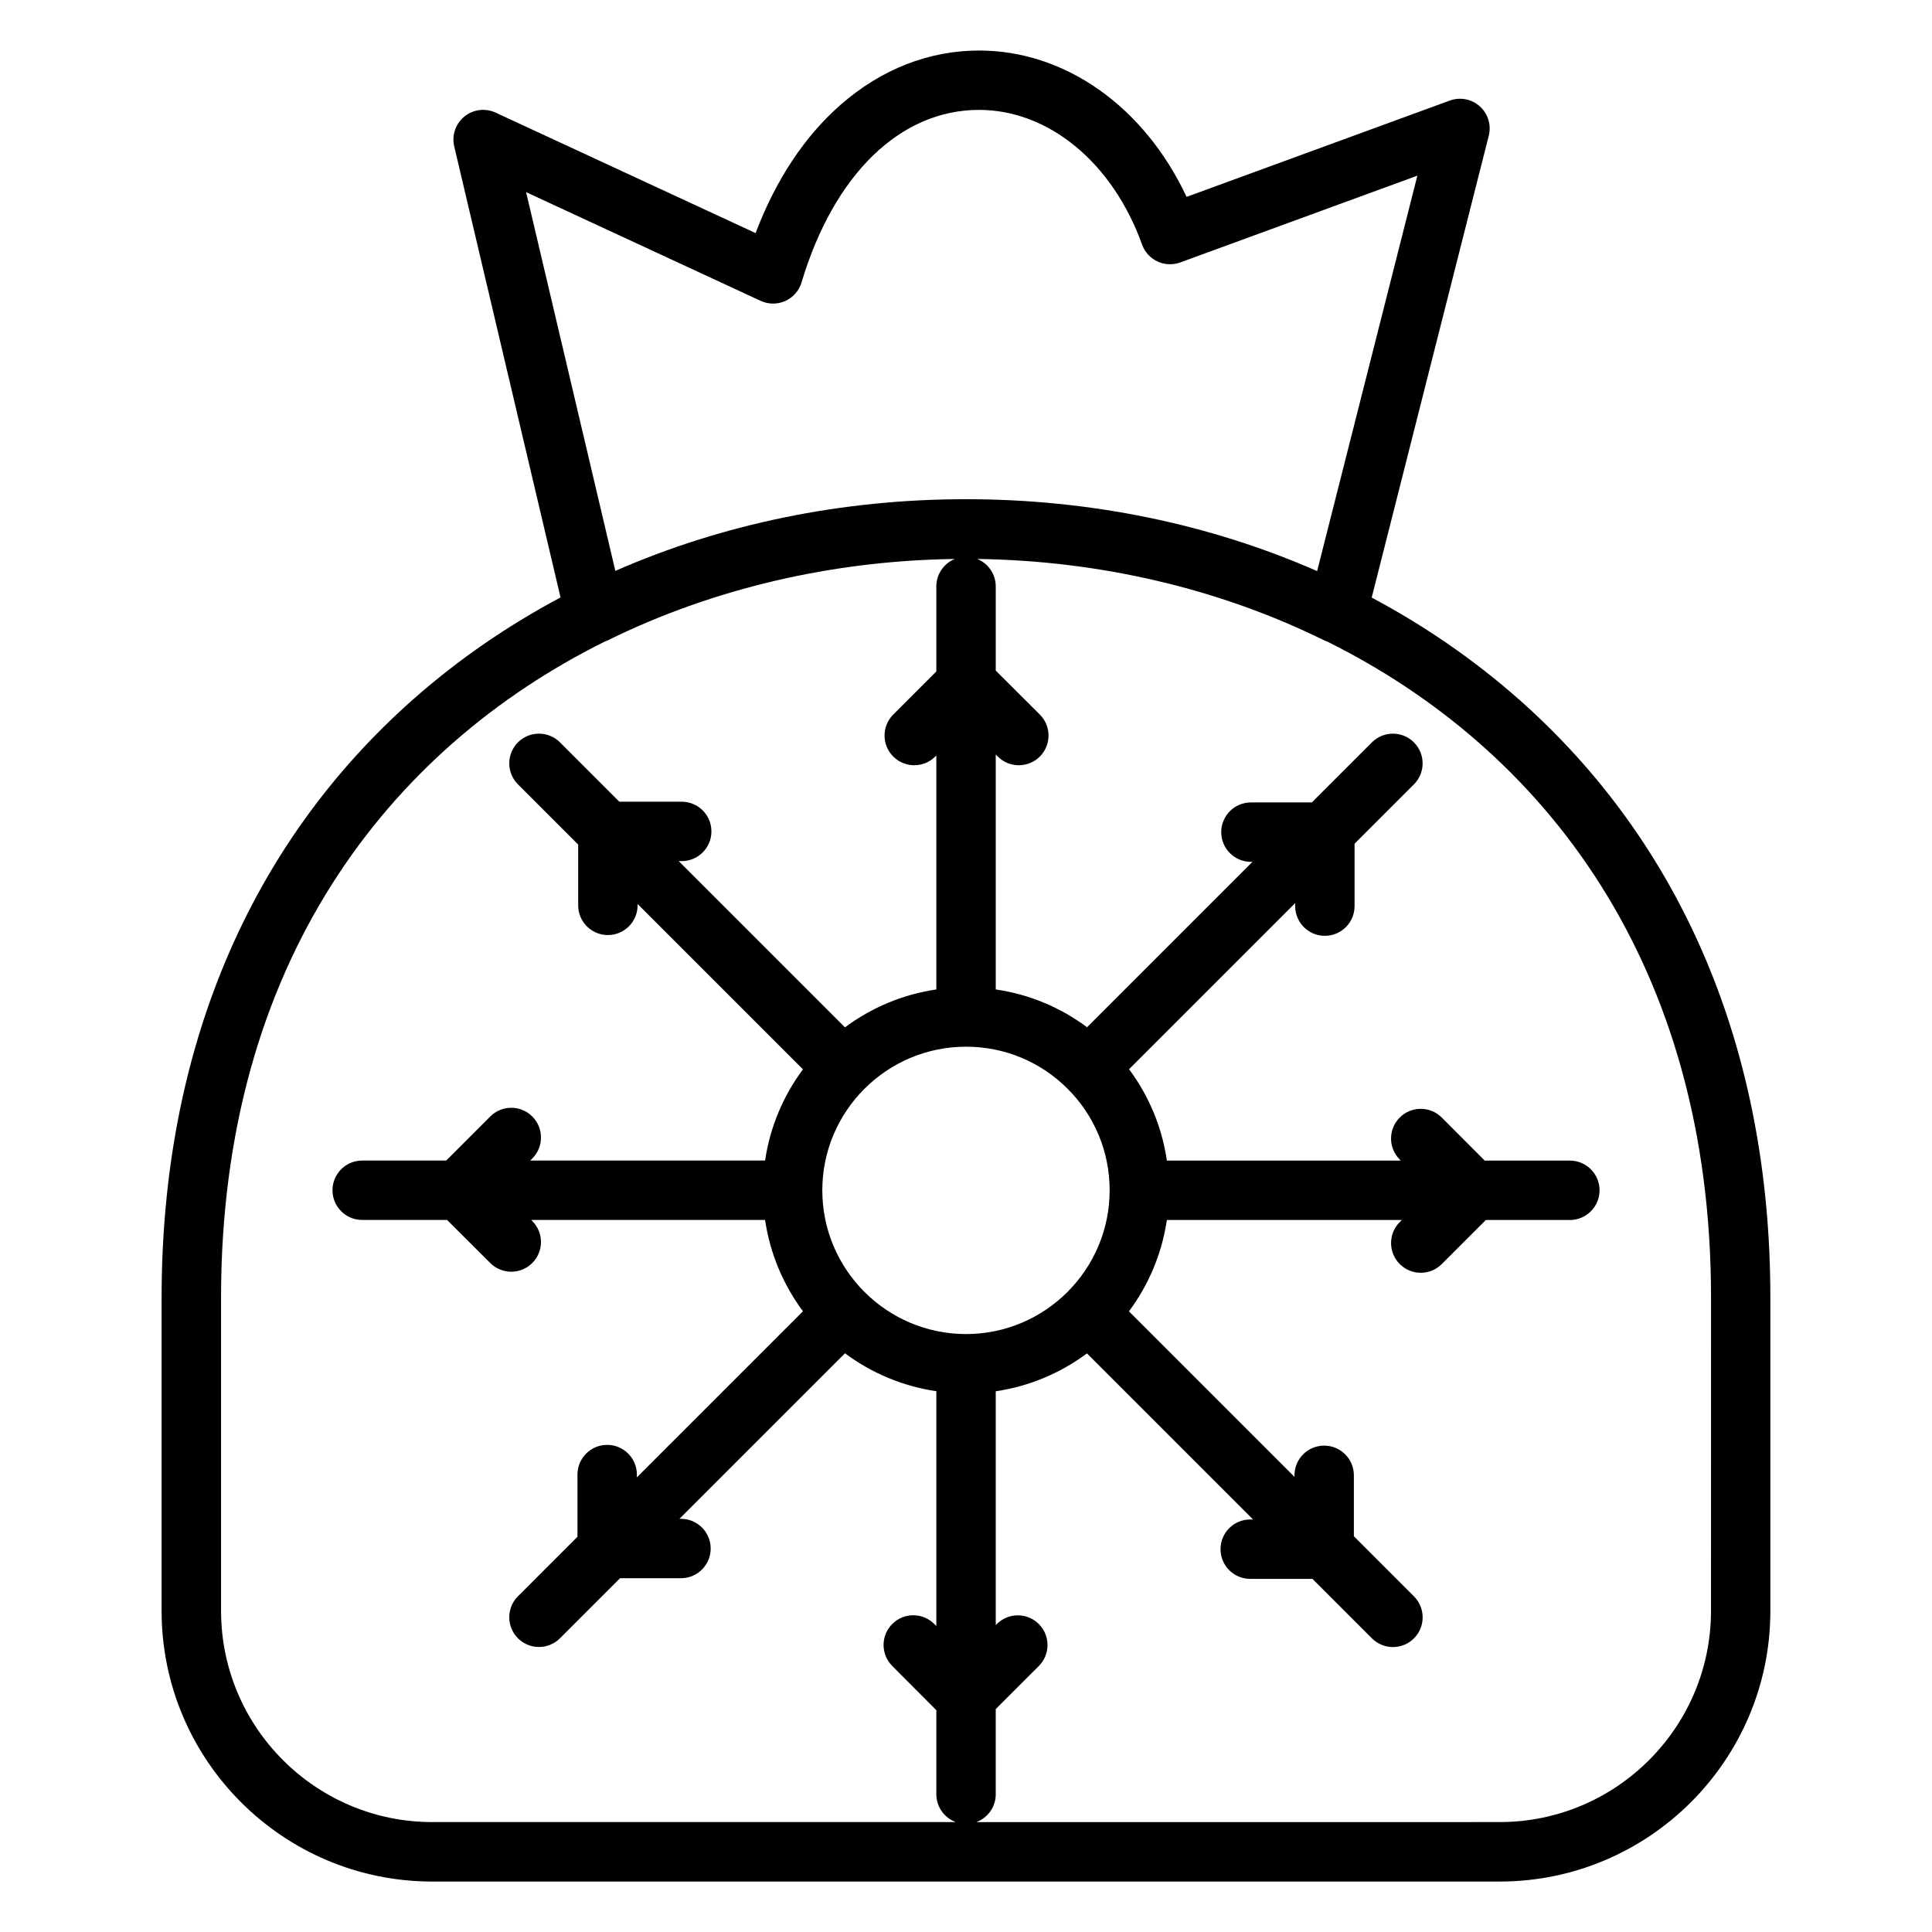<?xml version="1.0" encoding="UTF-8"?>
<!-- Uploaded to: ICON Repo, www.iconrepo.com, Generator: ICON Repo Mixer Tools -->
<svg fill="#000000" width="800px" height="800px" version="1.1" viewBox="144 144 512 512" xmlns="http://www.w3.org/2000/svg">
 <path d="m546.35 329.19c-11.797-10.402-24.836-19.371-38.836-26.824l31.023-122.39c0.719-2.828-0.191-5.824-2.359-7.777-2.168-1.957-5.238-2.551-7.977-1.547l-69.746 25.523c-11.156-23.801-32.074-38.785-54.996-38.785-13.273 0-25.957 4.969-36.684 14.375-9.57 8.391-17.129 19.801-22.539 34.004l-68.891-31.926c-2.734-1.266-5.949-0.863-8.285 1.043-2.336 1.902-3.379 4.973-2.688 7.906l28.176 119.54c-14.023 7.461-27.086 16.445-38.902 26.867-43.715 38.559-66.82 93.43-66.82 158.68v83.023c0 39.551 32.172 71.727 71.719 71.727h282.86c39.566 0 71.758-32.176 71.758-71.727v-83.023c0.008-65.27-23.102-120.14-66.816-158.7zm-262.93-134.27 62.152 28.805c2.074 0.961 4.461 0.973 6.539 0.035 2.082-0.938 3.656-2.734 4.309-4.922 8.57-28.625 26.156-45.715 47.039-45.715 18.465 0 35.422 14.008 43.199 35.691 0.707 1.973 2.172 3.582 4.074 4.473 1.898 0.887 4.074 0.984 6.043 0.262l62.84-22.996-26.562 104.79c-28.387-12.457-60.07-19.051-93.062-19.051-32.938 0-64.566 6.574-92.918 18.996zm143.48 237.59c0.008 0.008 0.012 0.016 0.02 0.02 0.008 0.008 0.016 0.012 0.02 0.02 7.176 7.184 11.125 16.734 11.125 26.891 0 21.008-17.07 38.098-38.055 38.098-21.004 0-38.09-17.09-38.09-38.098 0-20.984 17.09-38.055 38.09-38.055 10.156 0 19.703 3.953 26.891 11.125zm-224.32 138.38v-83.023c0-88.523 44.297-145.33 101.68-173.84 0.297-0.105 0.59-0.223 0.875-0.363 27.793-13.695 59.504-21.102 91.891-21.531-2.871 1.176-4.891 3.992-4.891 7.285v22.531l-11.414 11.41c-3.074 3.074-3.074 8.059-0.004 11.133 1.539 1.539 3.551 2.305 5.566 2.305s4.027-0.77 5.566-2.305l0.285-0.285v62.008c-8.977 1.32-17.242 4.859-24.211 10.043l-44.055-44.055h0.793c4.348 0 7.871-3.523 7.871-7.871s-3.523-7.871-7.871-7.871h-16.535l-15.73-15.73c-3.074-3.074-8.059-3.074-11.133 0-3.074 3.074-3.074 8.059 0 11.133l15.961 15.961v16.105c0 4.348 3.523 7.871 7.871 7.871s7.871-3.523 7.871-7.871v-0.363l43.824 43.82c-5.18 6.961-8.715 15.207-10.035 24.168h-62.238l0.543-0.543c3.074-3.074 3.074-8.059 0-11.133-3.074-3.074-8.059-3.074-11.133 0l-11.676 11.676-22.266 0.004c-4.348 0-7.871 3.523-7.871 7.871s3.523 7.871 7.871 7.871h22.492l11.453 11.422c1.535 1.531 3.547 2.297 5.559 2.297 2.019 0 4.039-0.77 5.574-2.312 3.07-3.078 3.062-8.062-0.016-11.133l-0.273-0.273h61.977c1.32 8.973 4.859 17.23 10.043 24.199l-44.02 44.02v-0.742c0-4.348-3.523-7.871-7.871-7.871-4.348 0-7.871 3.523-7.871 7.871v16.484l-15.77 15.77c-3.074 3.074-3.074 8.059 0 11.133 1.535 1.535 3.551 2.305 5.566 2.305s4.031-0.77 5.566-2.305l15.918-15.918h16.152c4.348 0 7.871-3.523 7.871-7.871 0-4.348-3.523-7.871-7.871-7.871h-0.41l43.871-43.867c6.969 5.188 15.234 8.73 24.211 10.051v62.23l-0.539-0.543c-3.07-3.078-8.055-3.086-11.133-0.016-3.078 3.07-3.086 8.055-0.016 11.133l11.688 11.727v22.27c0 3.387 2.144 6.266 5.144 7.375l-138.73 0.004c-30.863 0-55.973-25.113-55.973-55.98zm394.85 0c0 30.867-25.129 55.98-56.012 55.98l-138.68 0.004c3-1.109 5.144-3.988 5.144-7.375v-22.574l11.414-11.406c3.074-3.074 3.074-8.059 0.004-11.133-3.074-3.074-8.059-3.074-11.133-0.004l-0.285 0.285v-61.965c8.961-1.32 17.215-4.859 24.176-10.039l44.016 44.016h-0.754c-4.348 0-7.871 3.523-7.871 7.871 0 4.348 3.523 7.871 7.871 7.871h16.496l15.762 15.762c1.539 1.535 3.551 2.305 5.566 2.305s4.031-0.77 5.566-2.305c3.074-3.074 3.074-8.059 0-11.133l-15.922-15.922v-16.152c0-4.348-3.523-7.871-7.871-7.871s-7.871 3.523-7.871 7.871v0.406l-43.863-43.863c5.184-6.969 8.723-15.23 10.043-24.207h62.27l-0.547 0.547c-3.074 3.074-3.074 8.059 0 11.133 1.539 1.539 3.551 2.305 5.566 2.305 2.016 0 4.031-0.77 5.566-2.305l11.68-11.68h22.266c4.348 0 7.871-3.523 7.871-7.871 0-4.348-3.523-7.871-7.871-7.871h-22.566l-11.375-11.406c-3.07-3.078-8.055-3.082-11.133-0.016-3.078 3.07-3.086 8.055-0.016 11.133l0.285 0.285h-61.992c-1.281-8.801-4.711-17.074-10.023-24.203l44.023-44.02v0.789c0 4.348 3.523 7.871 7.871 7.871s7.871-3.523 7.871-7.871v-16.535l15.73-15.73c3.074-3.074 3.074-8.059 0-11.133-3.074-3.074-8.059-3.074-11.133 0l-15.922 15.918-16.141 0.004c-4.348 0-7.871 3.523-7.871 7.871s3.523 7.871 7.871 7.871h0.406l-43.832 43.832c-7.129-5.312-15.402-8.738-24.199-10.02v-62.262l0.555 0.555c1.535 1.531 3.547 2.297 5.559 2.297 2.019 0 4.035-0.77 5.574-2.312 3.07-3.078 3.062-8.062-0.016-11.133l-11.672-11.641v-22.297c0-3.293-2.023-6.109-4.891-7.285 32.375 0.434 64.074 7.84 91.852 21.531 0.305 0.148 0.617 0.273 0.934 0.383 57.371 28.516 101.66 85.312 101.66 173.82z"/>
</svg>